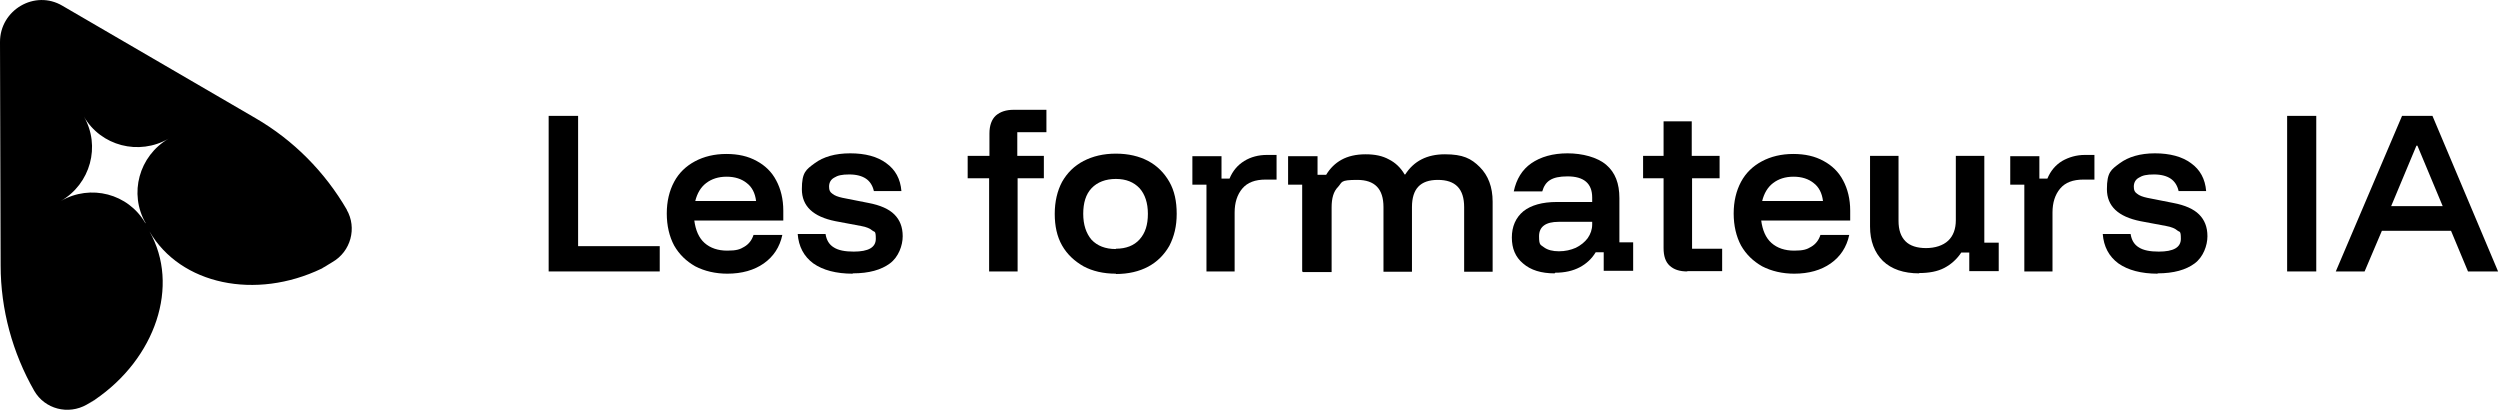 <svg xmlns="http://www.w3.org/2000/svg" viewBox="0 0 781 128"><defs><style>      .cls-1 {        opacity: .6;      }      .cls-1, .cls-2 {        fill-rule: evenodd;      }    </style></defs><g><g id="Calque_1"><path d="M171.4,84.8v-48.6h9.2v40.7h25.5v7.9h-34.6Z"></path><path d="M227.3,85.5c-3.8,0-7.2-.8-10.1-2.3-2.8-1.6-5-3.7-6.6-6.5-1.5-2.8-2.3-6.2-2.3-10s.8-7.1,2.3-9.9c1.5-2.8,3.7-4.9,6.5-6.4,2.8-1.5,6.1-2.3,9.8-2.3s6.8.7,9.5,2.2c2.6,1.4,4.7,3.4,6.1,6.1,1.4,2.6,2.2,5.8,2.2,9.4v3.1h-27.8c.4,3,1.4,5.4,3.2,7,1.8,1.6,4.2,2.4,7.1,2.4s4-.4,5.3-1.2c1.4-.8,2.4-2.1,2.9-3.7h9c-.8,3.8-2.8,6.8-5.8,8.9-3,2.1-6.8,3.2-11.4,3.2ZM217.2,62.8h19c-.3-2.5-1.3-4.4-2.9-5.6-1.6-1.3-3.7-2-6.3-2s-4.7.7-6.4,2c-1.7,1.3-2.8,3.2-3.4,5.6Z"></path><path d="M266.4,85.5c-5.2,0-9.3-1.1-12.3-3.2-3-2.2-4.6-5.3-4.9-9.2h8.7c.3,1.9,1.1,3.3,2.6,4.2,1.4.9,3.5,1.3,6.2,1.3,4.6,0,6.9-1.3,6.9-4s-.4-2-1.1-2.6c-.7-.6-1.8-1.1-3.5-1.4l-8-1.5c-7-1.4-10.5-4.7-10.5-10s1.3-6.1,4-8.1c2.7-2,6.4-3.1,11.1-3.1s8.5,1,11.3,3.1c2.8,2,4.4,4.9,4.7,8.7h-8.6c-.4-1.8-1.3-3.1-2.5-3.9-1.2-.8-2.9-1.3-5.2-1.3s-3.6.3-4.7,1c-1.1.6-1.6,1.6-1.6,2.8s.3,1.7,1,2.2c.7.6,1.8,1,3.2,1.3l8.1,1.6c3.7.7,6.4,1.9,8.1,3.6,1.7,1.7,2.6,3.9,2.6,6.8s-1.3,6.5-4,8.5c-2.7,2-6.5,3.1-11.6,3.1Z"></path><path d="M309,84.8v-29.1h-6.7v-7h6.8v-7c0-2.5.7-4.4,2-5.6,1.4-1.2,3.2-1.8,5.6-1.8h10.2v7h-9.1v7.4h8.3v7h-8.2v29.1h-8.9Z"></path><path d="M348.6,85.5c-3.9,0-7.3-.8-10.1-2.3-2.8-1.6-5.1-3.7-6.7-6.5-1.6-2.8-2.3-6.1-2.3-9.9s.8-7.2,2.3-10c1.6-2.8,3.8-5,6.7-6.5,2.9-1.5,6.2-2.3,10.1-2.3s7.3.8,10.1,2.3c2.8,1.5,5,3.7,6.6,6.5,1.6,2.8,2.3,6.1,2.3,10s-.8,7.1-2.3,10c-1.6,2.8-3.8,5-6.6,6.5-2.8,1.5-6.2,2.3-10.1,2.3ZM348.6,77.7c3.2,0,5.7-1,7.4-2.9,1.8-2,2.6-4.6,2.6-8s-.9-6.1-2.6-8c-1.8-1.9-4.2-2.9-7.4-2.9s-5.8,1-7.6,2.9c-1.8,1.9-2.6,4.6-2.6,8s.9,6.1,2.6,8.1c1.8,1.9,4.3,2.9,7.6,2.9Z"></path><path d="M376.9,84.8v-27.1h-4.4v-8.9h9.1v7h2.5c1-2.4,2.5-4.2,4.6-5.5s4.5-1.9,7.1-1.9h3v7.7h-3.4c-3.3,0-5.7.9-7.3,2.8-1.6,1.9-2.4,4.4-2.4,7.5v18.4h-8.8Z"></path><path d="M406.8,84.8v-27.1h-4.4v-8.9h9.2v5.8h2.7c1.2-2,2.8-3.6,4.8-4.7,2-1.1,4.5-1.7,7.5-1.7s5.3.5,7.3,1.6c2,1,3.7,2.6,4.9,4.7h.2c2.7-4.2,6.8-6.3,12.4-6.3s8.2,1.3,10.9,4c2.6,2.6,4,6.2,4,10.8v21.9h-8.9v-20.2c0-5.7-2.7-8.5-8.2-8.5s-8.1,2.8-8.1,8.5v20.2h-8.9v-20.2c0-5.7-2.7-8.5-8.2-8.5s-4.6.7-6,2.2c-1.4,1.4-2,3.5-2,6.4v20.2h-8.9Z"></path><path d="M485.7,85.4c-4.2,0-7.5-1-9.9-3.1-2.4-2-3.5-4.7-3.5-8.1s1.2-6.2,3.6-8.2c2.4-1.9,5.9-2.9,10.5-2.9h11v-1.4c0-4.4-2.6-6.6-7.7-6.6s-7,1.6-7.9,4.7h-8.9c.8-3.8,2.6-6.8,5.5-8.8,2.9-2,6.7-3.1,11.3-3.1s9.3,1.2,12.1,3.6c2.8,2.4,4.1,5.8,4.1,10.4v13.8h4.3v8.9h-9.2v-5.8h-2.5c-1.2,2-2.9,3.6-5,4.7-2.1,1.1-4.6,1.7-7.7,1.7ZM487,78.5c2,0,3.7-.4,5.3-1.1,1.6-.8,2.8-1.8,3.7-3,.9-1.3,1.4-2.7,1.4-4.3v-.8h-10.5c-4,0-6.1,1.5-6.1,4.5s.5,2.6,1.6,3.5c1.1.8,2.7,1.2,4.6,1.2Z"></path><path d="M527.1,84.8c-2.4,0-4.2-.6-5.5-1.8-1.3-1.2-1.9-3-1.9-5.5v-21.8h-6.4v-7h6.4v-10.8h8.8v10.8h8.7v7h-8.6v22h9.4v7h-10.9Z"></path><path d="M560.6,85.5c-3.8,0-7.2-.8-10.1-2.3-2.8-1.6-5-3.7-6.6-6.5-1.5-2.8-2.3-6.2-2.3-10s.8-7.1,2.3-9.9c1.5-2.8,3.7-4.9,6.5-6.4,2.8-1.5,6.1-2.3,9.8-2.3s6.8.7,9.5,2.2c2.6,1.4,4.7,3.4,6.1,6.1,1.4,2.6,2.2,5.8,2.2,9.4v3.1h-27.8c.4,3,1.4,5.4,3.2,7,1.8,1.6,4.2,2.4,7.1,2.4s4-.4,5.3-1.2c1.4-.8,2.4-2.1,2.9-3.7h9c-.8,3.8-2.8,6.8-5.8,8.9-3,2.1-6.8,3.2-11.4,3.2ZM550.5,62.8h19c-.3-2.5-1.3-4.4-2.9-5.6-1.6-1.3-3.7-2-6.3-2s-4.7.7-6.4,2c-1.7,1.3-2.8,3.2-3.4,5.6Z"></path><path d="M599.6,85.4c-4.9,0-8.7-1.3-11.4-3.9-2.6-2.6-4-6.2-4-10.7v-22.1h8.9v20.3c0,2.8.7,4.9,2.2,6.4,1.4,1.4,3.6,2.1,6.4,2.1s5.3-.8,6.9-2.3c1.6-1.5,2.4-3.7,2.4-6.4v-20.1h8.9v27.1h4.5v8.9h-9.2v-5.8h-2.5c-1.4,2.1-3.2,3.7-5.3,4.8-2.1,1.1-4.7,1.6-7.9,1.6Z"></path><path d="M632.4,84.8v-27.1h-4.4v-8.9h9.1v7h2.5c1-2.4,2.5-4.2,4.6-5.5,2.1-1.2,4.5-1.9,7.1-1.9h3v7.7h-3.4c-3.3,0-5.7.9-7.3,2.8-1.6,1.9-2.4,4.4-2.4,7.5v18.4h-8.8Z"></path><path d="M674.1,85.5c-5.2,0-9.3-1.1-12.3-3.2-3-2.2-4.6-5.3-4.9-9.2h8.7c.3,1.9,1.1,3.3,2.6,4.2,1.4.9,3.5,1.3,6.2,1.3,4.6,0,6.9-1.3,6.9-4s-.4-2-1.1-2.6c-.7-.6-1.8-1.1-3.5-1.4l-8-1.5c-7-1.4-10.5-4.7-10.5-10s1.3-6.1,4-8.1c2.7-2,6.4-3.1,11-3.1s8.5,1,11.3,3.1c2.8,2,4.4,4.9,4.7,8.7h-8.6c-.4-1.8-1.3-3.1-2.5-3.9-1.2-.8-2.9-1.3-5.2-1.3s-3.6.3-4.7,1c-1.1.6-1.6,1.6-1.6,2.8s.3,1.7,1,2.2c.7.6,1.8,1,3.2,1.3l8.1,1.6c3.7.7,6.4,1.9,8.1,3.6,1.7,1.7,2.6,3.9,2.6,6.8s-1.3,6.5-4,8.5c-2.7,2-6.5,3.1-11.6,3.1Z"></path><path d="M714.5,84.8v-48.6h9.1v48.6h-9.1Z"></path><path d="M729.7,84.8l20.7-48.6h9.5l20.5,48.6h-9.4l-5.3-12.7h-21.6l-5.4,12.7h-9.1ZM747,64.4h16.1l-7.9-18.9h-.3l-7.9,18.9Z"></path><g><path class="cls-2" d="M108.4,65.6c-6.9-11.9-16.7-21.8-28.6-28.7L19.5,1.8C10.9-3.3,0,3.1,0,13.1l.2,69.8c0,13.8,3.7,27.3,10.5,39.2,3.3,5.7,10.6,7.6,16.4,4.3l2.5-1.5c19-12.9,26.7-35.7,17.1-52.6,9.7,16.7,33.2,21.5,53.8,11.6.1,0,.2-.1.3-.2h0s2.7-1.6,2.7-1.6c-.6.3-1.5.9-2.7,1.6,1.2-.6,1.8-1.1,3-1.8,5.8-3.3,7.8-10.7,4.5-16.4ZM45.4,69.7c-5.3-9.2-17.1-12.3-26.4-6.9,9.3-5.4,12.5-17.2,7.2-26.4,5.3,9.2,17.2,12.3,26.5,6.9-9.3,5.4-12.5,17.2-7.2,26.4Z"></path><path class="cls-1" d="M29.8,124.8l-2.5,1.5s1.4-.7,2.4-1.4h0s0,0,.1,0Z"></path><polygon class="cls-1" points="29.9 124.8 29.9 124.8 29.8 124.8 29.8 124.8 29.9 124.8"></polygon></g></g></g></svg>